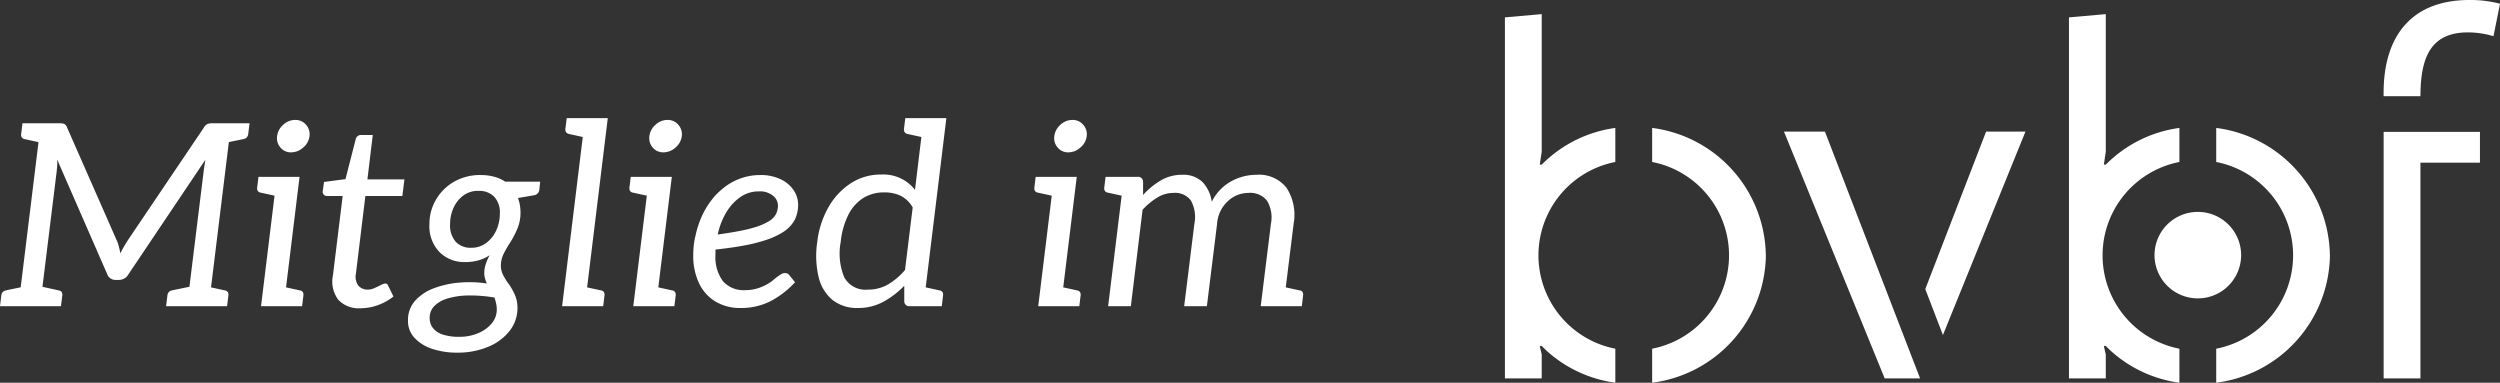 <svg xmlns="http://www.w3.org/2000/svg" xmlns:xlink="http://www.w3.org/1999/xlink" width="195.96" height="30" viewBox="0 0 195.96 30"><rect x="0" y="0" width="195.96" height="30" fill="#333333" stroke="none"/><defs><clipPath id="clip-path"><path id="Pfad_177" data-name="Pfad 177" d="M0,11.851H78v-30H0Z" transform="translate(0 18.149)" fill="#fff"></path></clipPath></defs><g id="Gruppe_351" data-name="Gruppe 351" transform="translate(-1484.04 -11161.999)"><g id="Gruppe_186" data-name="Gruppe 186" transform="translate(1602 11180.148)"><g id="Gruppe_180" data-name="Gruppe 180" transform="translate(21.875 -7.832)"><path id="Pfad_172" data-name="Pfad 172" d="M6.267,0,1.5,12.344l1.383,3.6L9.352,0ZM-9.576,0l7.895,19.344H1.093L-6.365,0Z" transform="translate(9.576)" fill="#fff"></path></g><g id="Gruppe_185" data-name="Gruppe 185" transform="translate(0 -18.149)" clip-path="url(#clip-path)"><g id="Gruppe_181" data-name="Gruppe 181" transform="translate(68.879 -0.001)"><path id="Pfad_173" data-name="Pfad 173" d="M1.142,4.084H-1.743V23.409H1.142V6.5H5.807V4.085H1.142Zm5.726-7.5.51-2.544A9.141,9.141,0,0,0,5-6.254c-4.541,0-6.746,2.8-6.746,7.288v.251H1.142c.013-2.838.667-5,3.732-5a7.069,7.069,0,0,1,1.994.3" transform="translate(1.743 6.254)" fill="#fff"></path></g><g id="Gruppe_182" data-name="Gruppe 182" transform="translate(0.001 1.107)"><path id="Pfad_174" data-name="Pfad 174" d="M1.346,10.471A10.032,10.032,0,0,0,6.6,12.857V10.191a7.457,7.457,0,0,1,0-14.637V-7.114A10.012,10.012,0,0,0,.83-4.238H.677L.83-5.253V-16.035l-2.885.255v28.3H.83V10.654L.677,9.976H.83c.167.169.338.337.516.494m17.05-7.6A10.208,10.208,0,0,0,9.486-7.114v2.668a7.457,7.457,0,0,1,0,14.637v2.666A10.207,10.207,0,0,0,18.4,2.872" transform="translate(2.055 16.035)" fill="#fff"></path></g><g id="Gruppe_183" data-name="Gruppe 183" transform="translate(44.214 1.107)"><path id="Pfad_175" data-name="Pfad 175" d="M1.347,10.471A10.032,10.032,0,0,0,6.6,12.857V10.191a7.458,7.458,0,0,1,0-14.637V-7.114A10.012,10.012,0,0,0,.83-4.238H.678L.83-5.253V-16.035l-2.886.255v28.3H.83V10.654L.678,9.976H.83c.167.169.338.337.516.494m17.05-7.6A10.21,10.21,0,0,0,9.486-7.114v2.668a7.457,7.457,0,0,1,0,14.637v2.666A10.209,10.209,0,0,0,18.4,2.872" transform="translate(2.056 16.035)" fill="#fff"></path></g><g id="Gruppe_184" data-name="Gruppe 184" transform="translate(50.92 16.609)"><path id="Pfad_176" data-name="Pfad 176" d="M1.343,2.678A3.392,3.392,0,0,0,4.738-.712,3.391,3.391,0,0,0,1.343-4.1,3.391,3.391,0,0,0-2.051-.712a3.392,3.392,0,0,0,3.394,3.39" transform="translate(2.051 4.101)" fill="#fff"></path></g></g></g><g id="Text" transform="translate(1244 11164)"><path id="Pfad_656" data-name="Pfad 656" d="M1.48,18,3.24,3.66H4.68a1.149,1.149,0,0,1,.39.05A.488.488,0,0,1,5.3,4l3.88,8.82a2.751,2.751,0,0,1,.18.51q.06.25.12.53.12-.26.27-.52t.33-.54L16.02,4a.7.7,0,0,1,.3-.29,1.243,1.243,0,0,1,.4-.05h1.44L16.4,18H14.7L16,7.46q.02-.2.06-.44t.08-.5l-6.02,8.96a.872.872,0,0,1-.74.46H9.1a.68.68,0,0,1-.66-.46L4.52,6.5a3.256,3.256,0,0,1,0,.51q-.02.25-.04.45L3.18,18ZM.04,18l.1-.82a.488.488,0,0,1,.11-.28.484.484,0,0,1,.25-.14l1.54-.32L2.08,18Zm2.74,0,.4-1.56,1.46.32a.352.352,0,0,1,.24.14.447.447,0,0,1,.04.28l-.1.82ZM3.84,3.66,3.42,5.22,1.96,4.9a.336.336,0,0,1-.22-.14.447.447,0,0,1-.04-.28l.1-.82ZM13.06,18l.1-.82a.437.437,0,0,1,.36-.42l1.54-.32L15.1,18Zm2.74,0,.4-1.56,1.46.32a.352.352,0,0,1,.24.14.447.447,0,0,1,.04.28l-.1.82ZM19.6,3.66l-.1.82a.488.488,0,0,1-.11.28.5.5,0,0,1-.27.14l-1.54.32-.02-1.56ZM20.5,18,21.74,7.86h1.78L22.28,18Zm1.18,0,.4-1.56,1.46.32a.352.352,0,0,1,.24.14.447.447,0,0,1,.04.28l-.1.82Zm.66-10.14-.4,1.56L20.48,9.1a.352.352,0,0,1-.24-.14.447.447,0,0,1-.04-.28l.1-.82Zm.52-1.92a1.045,1.045,0,0,1-.84-.38,1.106,1.106,0,0,1-.26-.88,1.4,1.4,0,0,1,.48-.9,1.367,1.367,0,0,1,.94-.38,1.074,1.074,0,0,1,.85.38,1.118,1.118,0,0,1,.27.9,1.375,1.375,0,0,1-.49.88A1.4,1.4,0,0,1,22.86,5.94Zm5.46,12.22a2.2,2.2,0,0,1-1.77-.67,2.406,2.406,0,0,1-.41-1.93l.76-6.2H25.68a.324.324,0,0,1-.34-.4l.1-.7,1.68-.22.8-3.12a.424.424,0,0,1,.44-.34h.9l-.42,3.48h2.9l-.16,1.3h-2.9l-.74,6.08a1.183,1.183,0,0,0,.19.95.966.966,0,0,0,.77.31,1.222,1.222,0,0,0,.49-.12q.27-.12.51-.24a.93.93,0,0,1,.34-.12.244.244,0,0,1,.22.16l.42.86a4.2,4.2,0,0,1-1.2.67A3.918,3.918,0,0,1,28.32,18.16Zm7.56,3.48a6.024,6.024,0,0,1-1.97-.3,3.259,3.259,0,0,1-1.38-.86,1.922,1.922,0,0,1-.51-1.34,2.277,2.277,0,0,1,.56-1.57,3.693,3.693,0,0,1,1.48-.98,7.322,7.322,0,0,1,2.01-.44,9.06,9.06,0,0,1,2.13.07,2.966,2.966,0,0,1-.14-.39,1.631,1.631,0,0,1-.06-.45,2.172,2.172,0,0,1,.1-.63,4.411,4.411,0,0,1,.32-.75,3.021,3.021,0,0,1-.85.4,3.75,3.75,0,0,1-1.07.14,2.742,2.742,0,0,1-2.01-.78,2.925,2.925,0,0,1-.79-2.18,3.766,3.766,0,0,1,.5-1.91,3.887,3.887,0,0,1,1.4-1.41,4.082,4.082,0,0,1,2.14-.54,4,4,0,0,1,1.03.13,2.8,2.8,0,0,1,.87.39h2.74l-.06.58a.489.489,0,0,1-.4.48l-1.28.22a2.9,2.9,0,0,1,.15.55,3.587,3.587,0,0,1,.05.61,3.171,3.171,0,0,1-.25,1.25,7.033,7.033,0,0,1-.53,1.03,8.9,8.9,0,0,0-.52.89,2.148,2.148,0,0,0-.24.99,1.619,1.619,0,0,0,.2.76,5.072,5.072,0,0,0,.46.72,4.859,4.859,0,0,1,.45.82,2.447,2.447,0,0,1,.19.98,2.881,2.881,0,0,1-.61,1.81,4.126,4.126,0,0,1-1.68,1.25A6.1,6.1,0,0,1,35.88,21.64Zm.16-1.24a3.713,3.713,0,0,0,1.49-.29,2.731,2.731,0,0,0,1.06-.77,1.668,1.668,0,0,0,.39-1.08,1.963,1.963,0,0,0-.03-.36q-.03-.16-.07-.31t-.08-.27a11.446,11.446,0,0,0-2.05-.16,5.92,5.92,0,0,0-1.61.23,2.441,2.441,0,0,0-1.05.59,1.3,1.3,0,0,0-.37.94,1.237,1.237,0,0,0,.27.81,1.651,1.651,0,0,0,.78.5A4.065,4.065,0,0,0,36.04,20.4Zm.94-6.98a1.9,1.9,0,0,0,1.19-.39,2.518,2.518,0,0,0,.78-1,3.152,3.152,0,0,0,.27-1.29,1.8,1.8,0,0,0-.45-1.33,1.662,1.662,0,0,0-1.23-.45,1.918,1.918,0,0,0-1.19.37,2.464,2.464,0,0,0-.76.96,3.063,3.063,0,0,0-.27,1.29,1.934,1.934,0,0,0,.44,1.37A1.59,1.59,0,0,0,36.98,13.42ZM44.1,18,45.9,3.26h1.78L45.88,18Zm1.18,0,.4-1.56,1.46.32a.352.352,0,0,1,.24.14.447.447,0,0,1,.04.28l-.1.82ZM46.5,3.26l-.4,1.56L44.64,4.5a.379.379,0,0,1-.23-.14.4.4,0,0,1-.05-.28l.1-.82ZM49.68,18,50.92,7.86H52.7L51.46,18Zm1.18,0,.4-1.56,1.46.32a.352.352,0,0,1,.24.14.447.447,0,0,1,.04.28l-.1.82Zm.66-10.14-.4,1.56L49.66,9.1a.352.352,0,0,1-.24-.14.447.447,0,0,1-.04-.28l.1-.82Zm.52-1.92a1.045,1.045,0,0,1-.84-.38,1.106,1.106,0,0,1-.26-.88,1.4,1.4,0,0,1,.48-.9,1.367,1.367,0,0,1,.94-.38,1.074,1.074,0,0,1,.85.38,1.118,1.118,0,0,1,.27.9,1.375,1.375,0,0,1-.49.88A1.4,1.4,0,0,1,52.04,5.94Zm6.08,12.2a3.768,3.768,0,0,1-2.01-.51,3.366,3.366,0,0,1-1.28-1.44,4.929,4.929,0,0,1-.45-2.17,7.738,7.738,0,0,1,.04-.79,5.043,5.043,0,0,1,.14-.77A7.318,7.318,0,0,1,55.03,11a6.363,6.363,0,0,1,.77-1.3,4.336,4.336,0,0,1,.49-.56,7.261,7.261,0,0,1,.55-.48,4.7,4.7,0,0,1,1.29-.69,4.513,4.513,0,0,1,1.51-.25,3.563,3.563,0,0,1,1.59.33,2.518,2.518,0,0,1,1.02.86,2.015,2.015,0,0,1,.35,1.13,2.645,2.645,0,0,1-.27,1.2,2.658,2.658,0,0,1-.99,1,5.975,5.975,0,0,1-1.2.55,12.387,12.387,0,0,1-1.71.44q-.99.19-2.31.33v.42a3.169,3.169,0,0,0,.58,2.05,2.139,2.139,0,0,0,1.76.71,3.15,3.15,0,0,0,1.17-.21,4.1,4.1,0,0,0,.89-.47q.16-.14.35-.29a3.789,3.789,0,0,1,.37-.26.657.657,0,0,1,.34-.11.418.418,0,0,1,.34.18l.44.54a6.985,6.985,0,0,1-1.97,1.51A5.045,5.045,0,0,1,58.12,18.14ZM56.3,12.38q1.02-.14,1.78-.29a10.579,10.579,0,0,0,1.27-.32,4.491,4.491,0,0,0,.85-.37,1.522,1.522,0,0,0,.66-.61,1.563,1.563,0,0,0,.16-.69,1,1,0,0,0-.39-.76A1.605,1.605,0,0,0,59.54,9a2.515,2.515,0,0,0-1.49.46,3.9,3.9,0,0,0-1.1,1.22A5.6,5.6,0,0,0,56.3,12.38Zm11,5.76a3.081,3.081,0,0,1-2.02-.64,3.326,3.326,0,0,1-1.08-1.81,7.292,7.292,0,0,1-.1-2.73,7.141,7.141,0,0,1,.85-2.67,5.436,5.436,0,0,1,1.74-1.9,4.3,4.3,0,0,1,2.43-.71,3.132,3.132,0,0,1,2.64,1.2l.68-5.62h1.78L72.42,18H71.36a.388.388,0,0,1-.44-.38V16.4a6.829,6.829,0,0,1-1.65,1.26A4.083,4.083,0,0,1,67.3,18.14Zm.76-1.44a3.127,3.127,0,0,0,1.58-.4,5.221,5.221,0,0,0,1.34-1.14l.6-4.9a2.273,2.273,0,0,0-.95-.92,2.94,2.94,0,0,0-1.27-.26,3.053,3.053,0,0,0-1.67.45,3.321,3.321,0,0,0-1.16,1.32,6.055,6.055,0,0,0-.59,2.11,4.872,4.872,0,0,0,.28,2.78A1.885,1.885,0,0,0,68.06,16.7ZM73.04,3.26l-.4,1.56L71.18,4.5a.38.38,0,0,1-.23-.14.4.4,0,0,1-.05-.28l.1-.82ZM71.82,18l.4-1.56,1.46.32a.352.352,0,0,1,.24.14.447.447,0,0,1,.04.28l-.1.82Zm9.6,0L82.66,7.86h1.78L83.2,18Zm1.18,0,.4-1.56,1.46.32a.352.352,0,0,1,.24.14.447.447,0,0,1,.04.28l-.1.82Zm.66-10.14-.4,1.56L81.4,9.1a.352.352,0,0,1-.24-.14.447.447,0,0,1-.04-.28l.1-.82Zm.52-1.92a1.045,1.045,0,0,1-.84-.38,1.106,1.106,0,0,1-.26-.88,1.4,1.4,0,0,1,.48-.9,1.367,1.367,0,0,1,.94-.38,1.074,1.074,0,0,1,.85.38,1.118,1.118,0,0,1,.27.9,1.375,1.375,0,0,1-.49.88A1.4,1.4,0,0,1,83.78,5.94ZM86.9,18,88.14,7.86H89.2a.388.388,0,0,1,.44.38V9.28a6,6,0,0,1,1.39-1.14A3.239,3.239,0,0,1,92.7,7.7a2.143,2.143,0,0,1,1.6.57,2.785,2.785,0,0,1,.72,1.55,3.7,3.7,0,0,1,1.51-1.6,4.088,4.088,0,0,1,1.99-.52,2.734,2.734,0,0,1,2.37,1.03,3.91,3.91,0,0,1,.55,2.81l-.8,6.46H98.86l.8-6.46a2.553,2.553,0,0,0-.3-1.8,1.666,1.666,0,0,0-1.46-.62,2.356,2.356,0,0,0-1.62.65,2.67,2.67,0,0,0-.84,1.77L94.64,18H92.86l.8-6.46a2.692,2.692,0,0,0-.27-1.82,1.539,1.539,0,0,0-1.37-.6,2.412,2.412,0,0,0-1.26.36,5.405,5.405,0,0,0-1.16.96L88.68,18ZM88.74,7.86l-.4,1.56L86.88,9.1a.352.352,0,0,1-.24-.14.447.447,0,0,1-.04-.28l.1-.82ZM100.04,18l.4-1.56,1.46.32a.287.287,0,0,1,.24.13.489.489,0,0,1,.04.29l-.1.82Z" transform="translate(240 4)" fill="#fff"></path></g></g></svg>